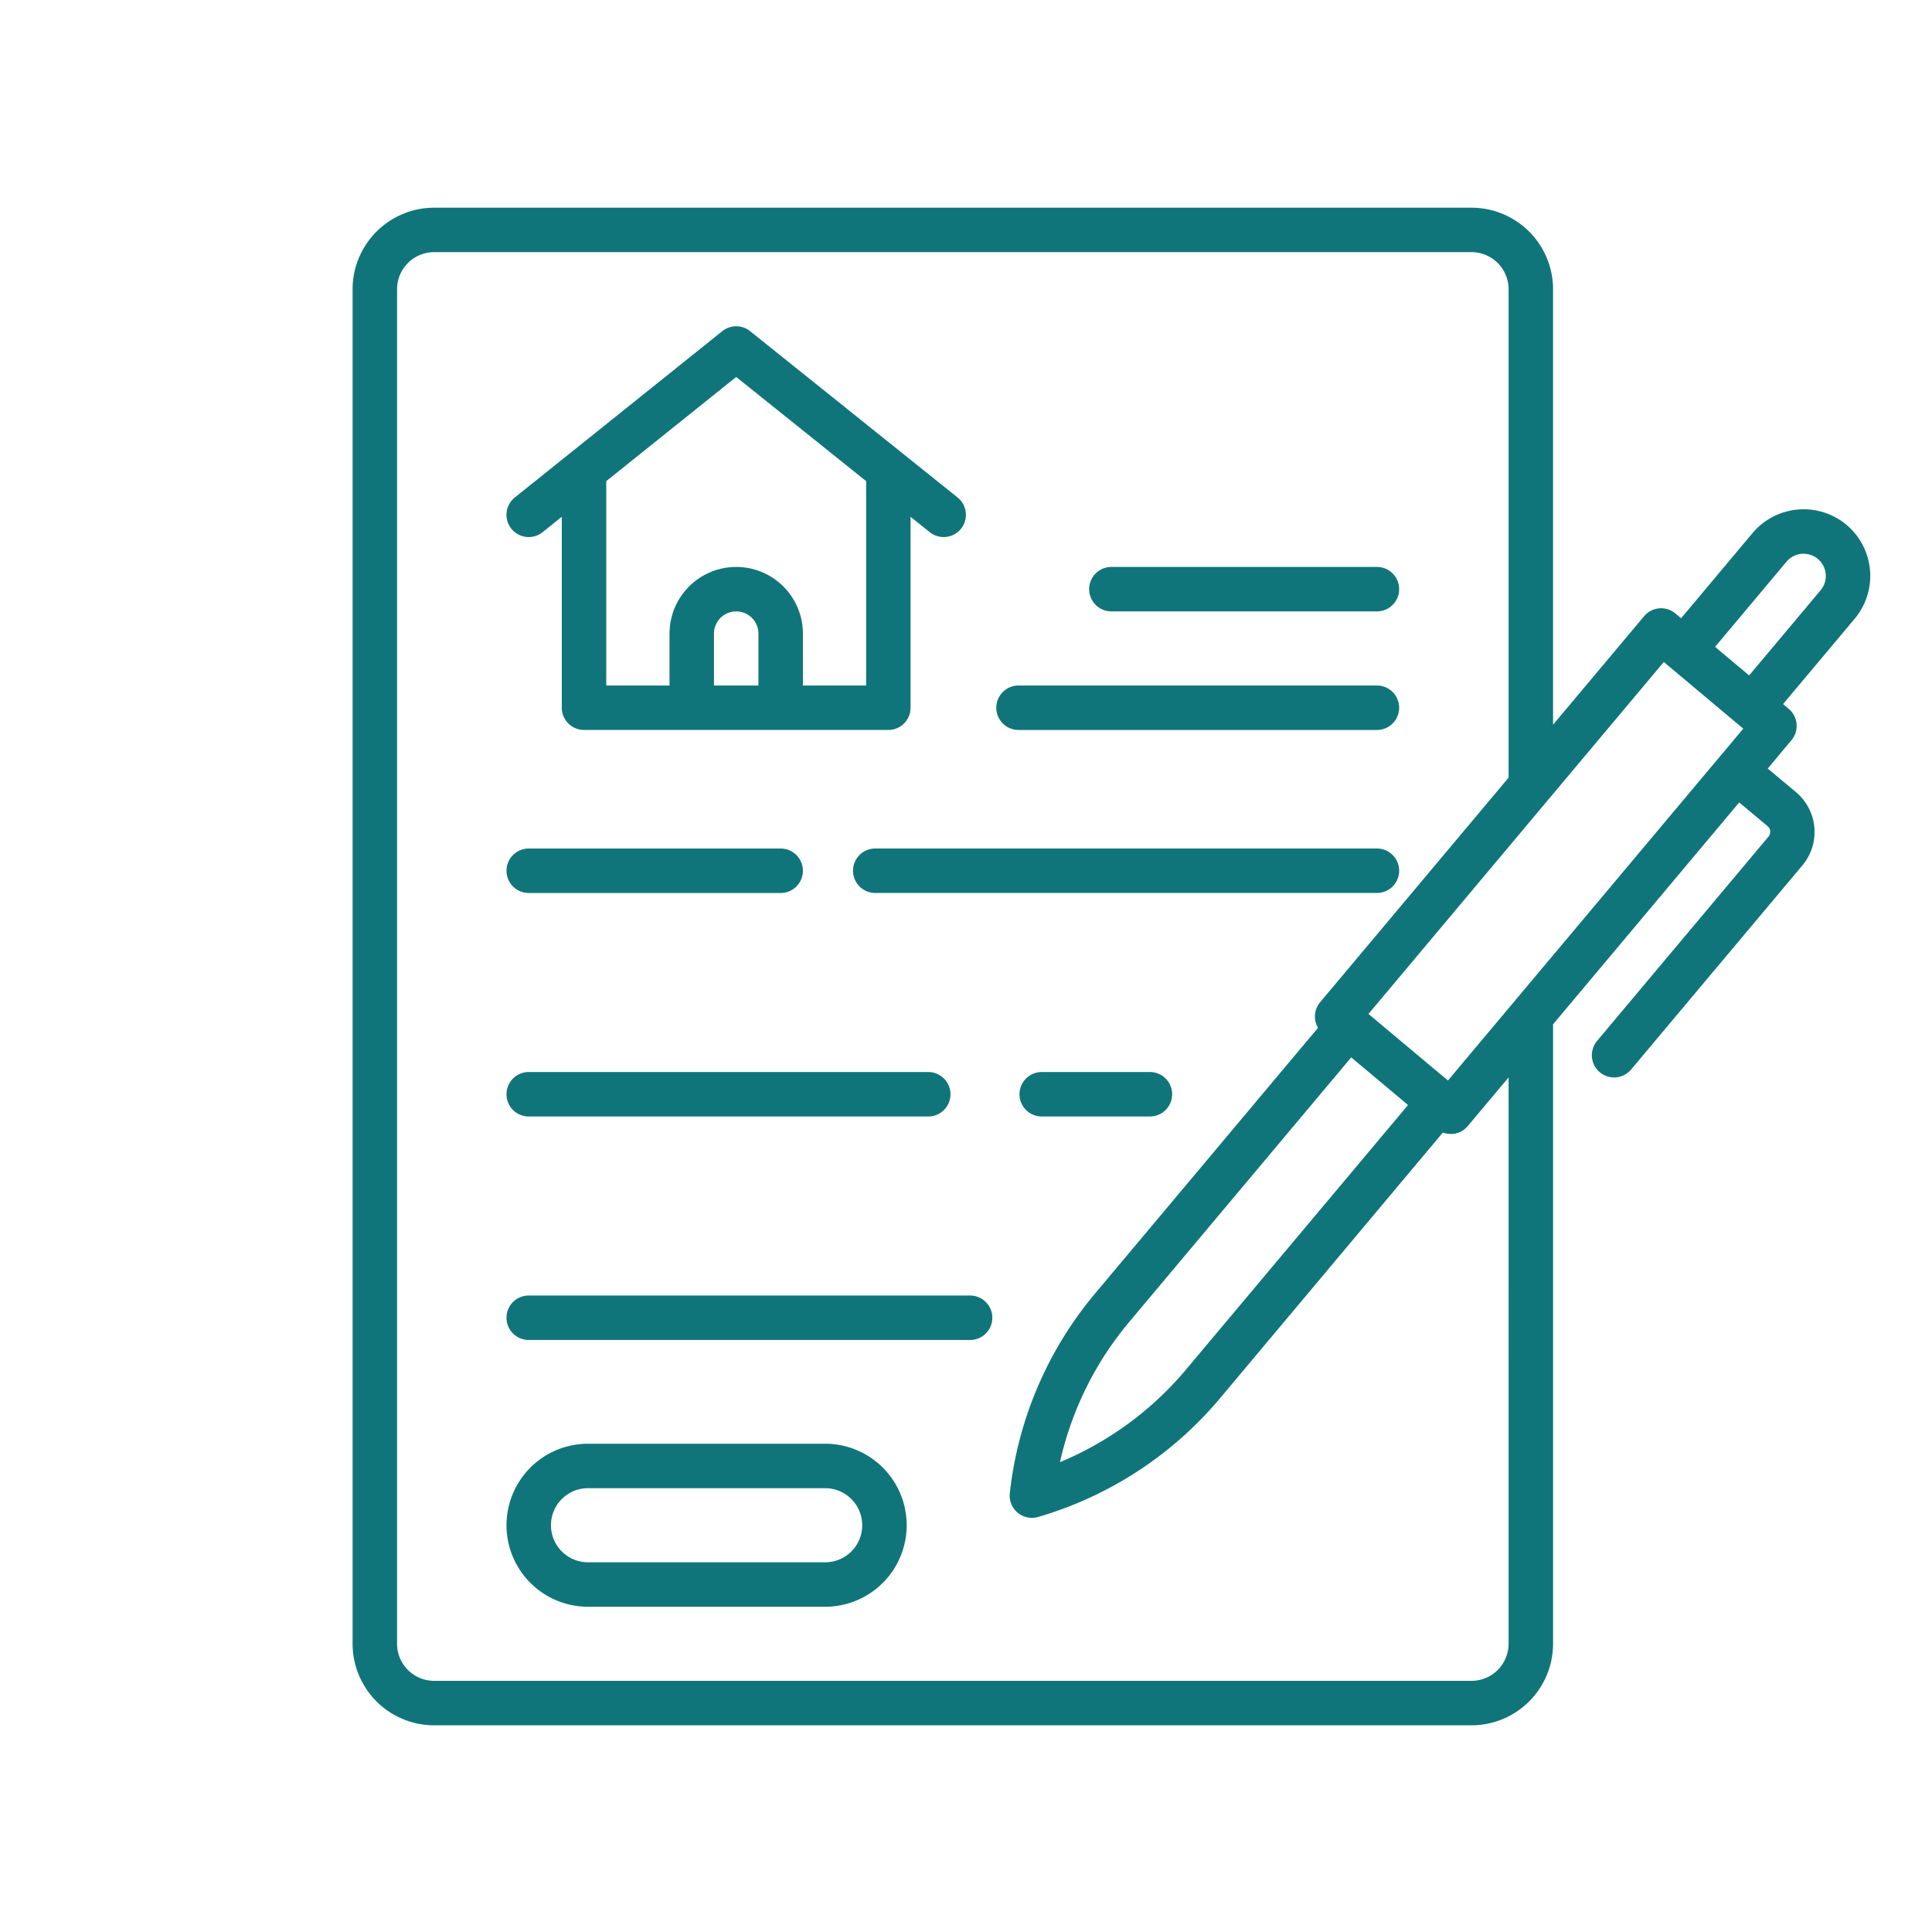 <svg xmlns="http://www.w3.org/2000/svg" width="400" height="400" viewBox="0 0 400 400">
  <g id="icon_doc" transform="translate(-5172 -6666)">
    <rect id="Rectangle_111" data-name="Rectangle 111" width="400" height="400" transform="translate(5172 6666)" fill="none"/>
    <g id="contract" transform="translate(5245 6709)">
      <path id="Path_339" data-name="Path 339" d="M309.3,65.665a13.826,13.826,0,0,0-19.454,1.7L275.056,85l-1.178-.988a4.6,4.6,0,0,0-6.48.565l-18.853,22.461V16.876A16.9,16.9,0,0,0,231.668,0H16.876A16.9,16.9,0,0,0,0,16.876V297.333a16.9,16.9,0,0,0,16.876,16.876H231.668a16.9,16.9,0,0,0,16.876-16.876V169.071l38.54-45.935,5.879,4.91a1.54,1.54,0,0,1,.19,2.16l-35.5,42.308a4.6,4.6,0,1,0,7.052,5.916l35.5-42.308a10.758,10.758,0,0,0-1.338-15.091l-5.873-4.91,4.91-5.879a4.6,4.6,0,0,0-.565-6.481l-1.178-.988,14.8-17.631A13.814,13.814,0,0,0,309.3,65.665ZM239.339,297.333A7.683,7.683,0,0,1,231.668,305H16.876a7.683,7.683,0,0,1-7.671-7.671V16.876a7.683,7.683,0,0,1,7.671-7.671H231.668a7.683,7.683,0,0,1,7.671,7.671V118l-39.025,46.505a4.621,4.621,0,0,0-.436,5.3l-46.106,54.944a77.435,77.435,0,0,0-17.7,41.4,4.6,4.6,0,0,0,4.572,5.106,4.681,4.681,0,0,0,1.295-.184,77.478,77.478,0,0,0,37.693-24.621l46.1-54.974a4.528,4.528,0,0,0,1.614.295h.4a4.578,4.578,0,0,0,3.13-1.626l8.463-10.083ZM206.758,175.92l11.758,9.862-45.935,54.741a68.291,68.291,0,0,1-26.125,19.2,68.267,68.267,0,0,1,14.367-29.064Zm20.025,4.787L210.33,166.924l61.142-72.869,16.453,13.808Zm77.153-101.5L289.14,96.84l-7.051-5.916,14.79-17.631a4.6,4.6,0,0,1,7.057,5.916Z" fill="#10757a"/>
      <path id="Path_340" data-name="Path 340" d="M59.4,82.633l3.971-3.185v39.534a4.6,4.6,0,0,0,4.6,4.6h63.007a4.6,4.6,0,0,0,4.6-4.6V79.448l3.977,3.185a4.6,4.6,0,1,0,5.756-7.186L102.358,41.013a4.6,4.6,0,0,0-5.756,0L53.644,75.447A4.6,4.6,0,0,0,59.4,82.633Zm44.683,31.746H94.877V103.64a4.6,4.6,0,1,1,9.205,0ZM99.48,50.5l26.9,21.565v42.314h-13.09V103.64a13.808,13.808,0,1,0-27.616,0v10.74h-13.1V72.065Z" transform="translate(-20.056 -15.452)" fill="#10757a"/>
      <path id="Path_341" data-name="Path 341" d="M221.773,170.405h74.2a4.6,4.6,0,1,0,0-9.205h-74.2a4.6,4.6,0,0,0,0,9.205Z" transform="translate(-83.895 -62.273)" fill="#10757a"/>
      <path id="Path_342" data-name="Path 342" d="M253.1,130.405h54.974a4.6,4.6,0,0,0,0-9.205H253.1a4.6,4.6,0,1,0,0,9.205Z" transform="translate(-95.998 -46.821)" fill="#10757a"/>
      <path id="Path_343" data-name="Path 343" d="M56.523,225.4h52.164a4.6,4.6,0,1,0,0-9.205H56.523a4.6,4.6,0,1,0,0,9.205Z" transform="translate(-20.057 -83.516)" fill="#10757a"/>
      <path id="Path_344" data-name="Path 344" d="M277.3,216.19H173.433a4.6,4.6,0,0,0,0,9.205H277.3a4.6,4.6,0,0,0,0-9.205Z" transform="translate(-65.221 -83.516)" fill="#10757a"/>
      <path id="Path_345" data-name="Path 345" d="M56.523,300.805h82.719a4.6,4.6,0,1,0,0-9.205H56.523a4.6,4.6,0,1,0,0,9.205Z" transform="translate(-20.057 -112.648)" fill="#10757a"/>
      <path id="Path_346" data-name="Path 346" d="M252,291.6H229.6a4.6,4.6,0,1,0,0,9.205H252a4.6,4.6,0,0,0,0-9.205Z" transform="translate(-86.92 -112.648)" fill="#10757a"/>
      <path id="Path_347" data-name="Path 347" d="M147.907,367H56.523a4.6,4.6,0,0,0,0,9.205h91.384a4.6,4.6,0,0,0,0-9.205Z" transform="translate(-20.057 -141.776)" fill="#10757a"/>
      <path id="Path_348" data-name="Path 348" d="M117.892,417H68.8a16.876,16.876,0,1,0,0,33.753h49.1a16.876,16.876,0,1,0,0-33.753Zm0,24.548H68.8a7.671,7.671,0,0,1,0-15.342h49.1a7.671,7.671,0,0,1,0,15.342Z" transform="translate(-20.057 -161.092)" fill="#10757a"/>
    </g>
  </g>
</svg>
